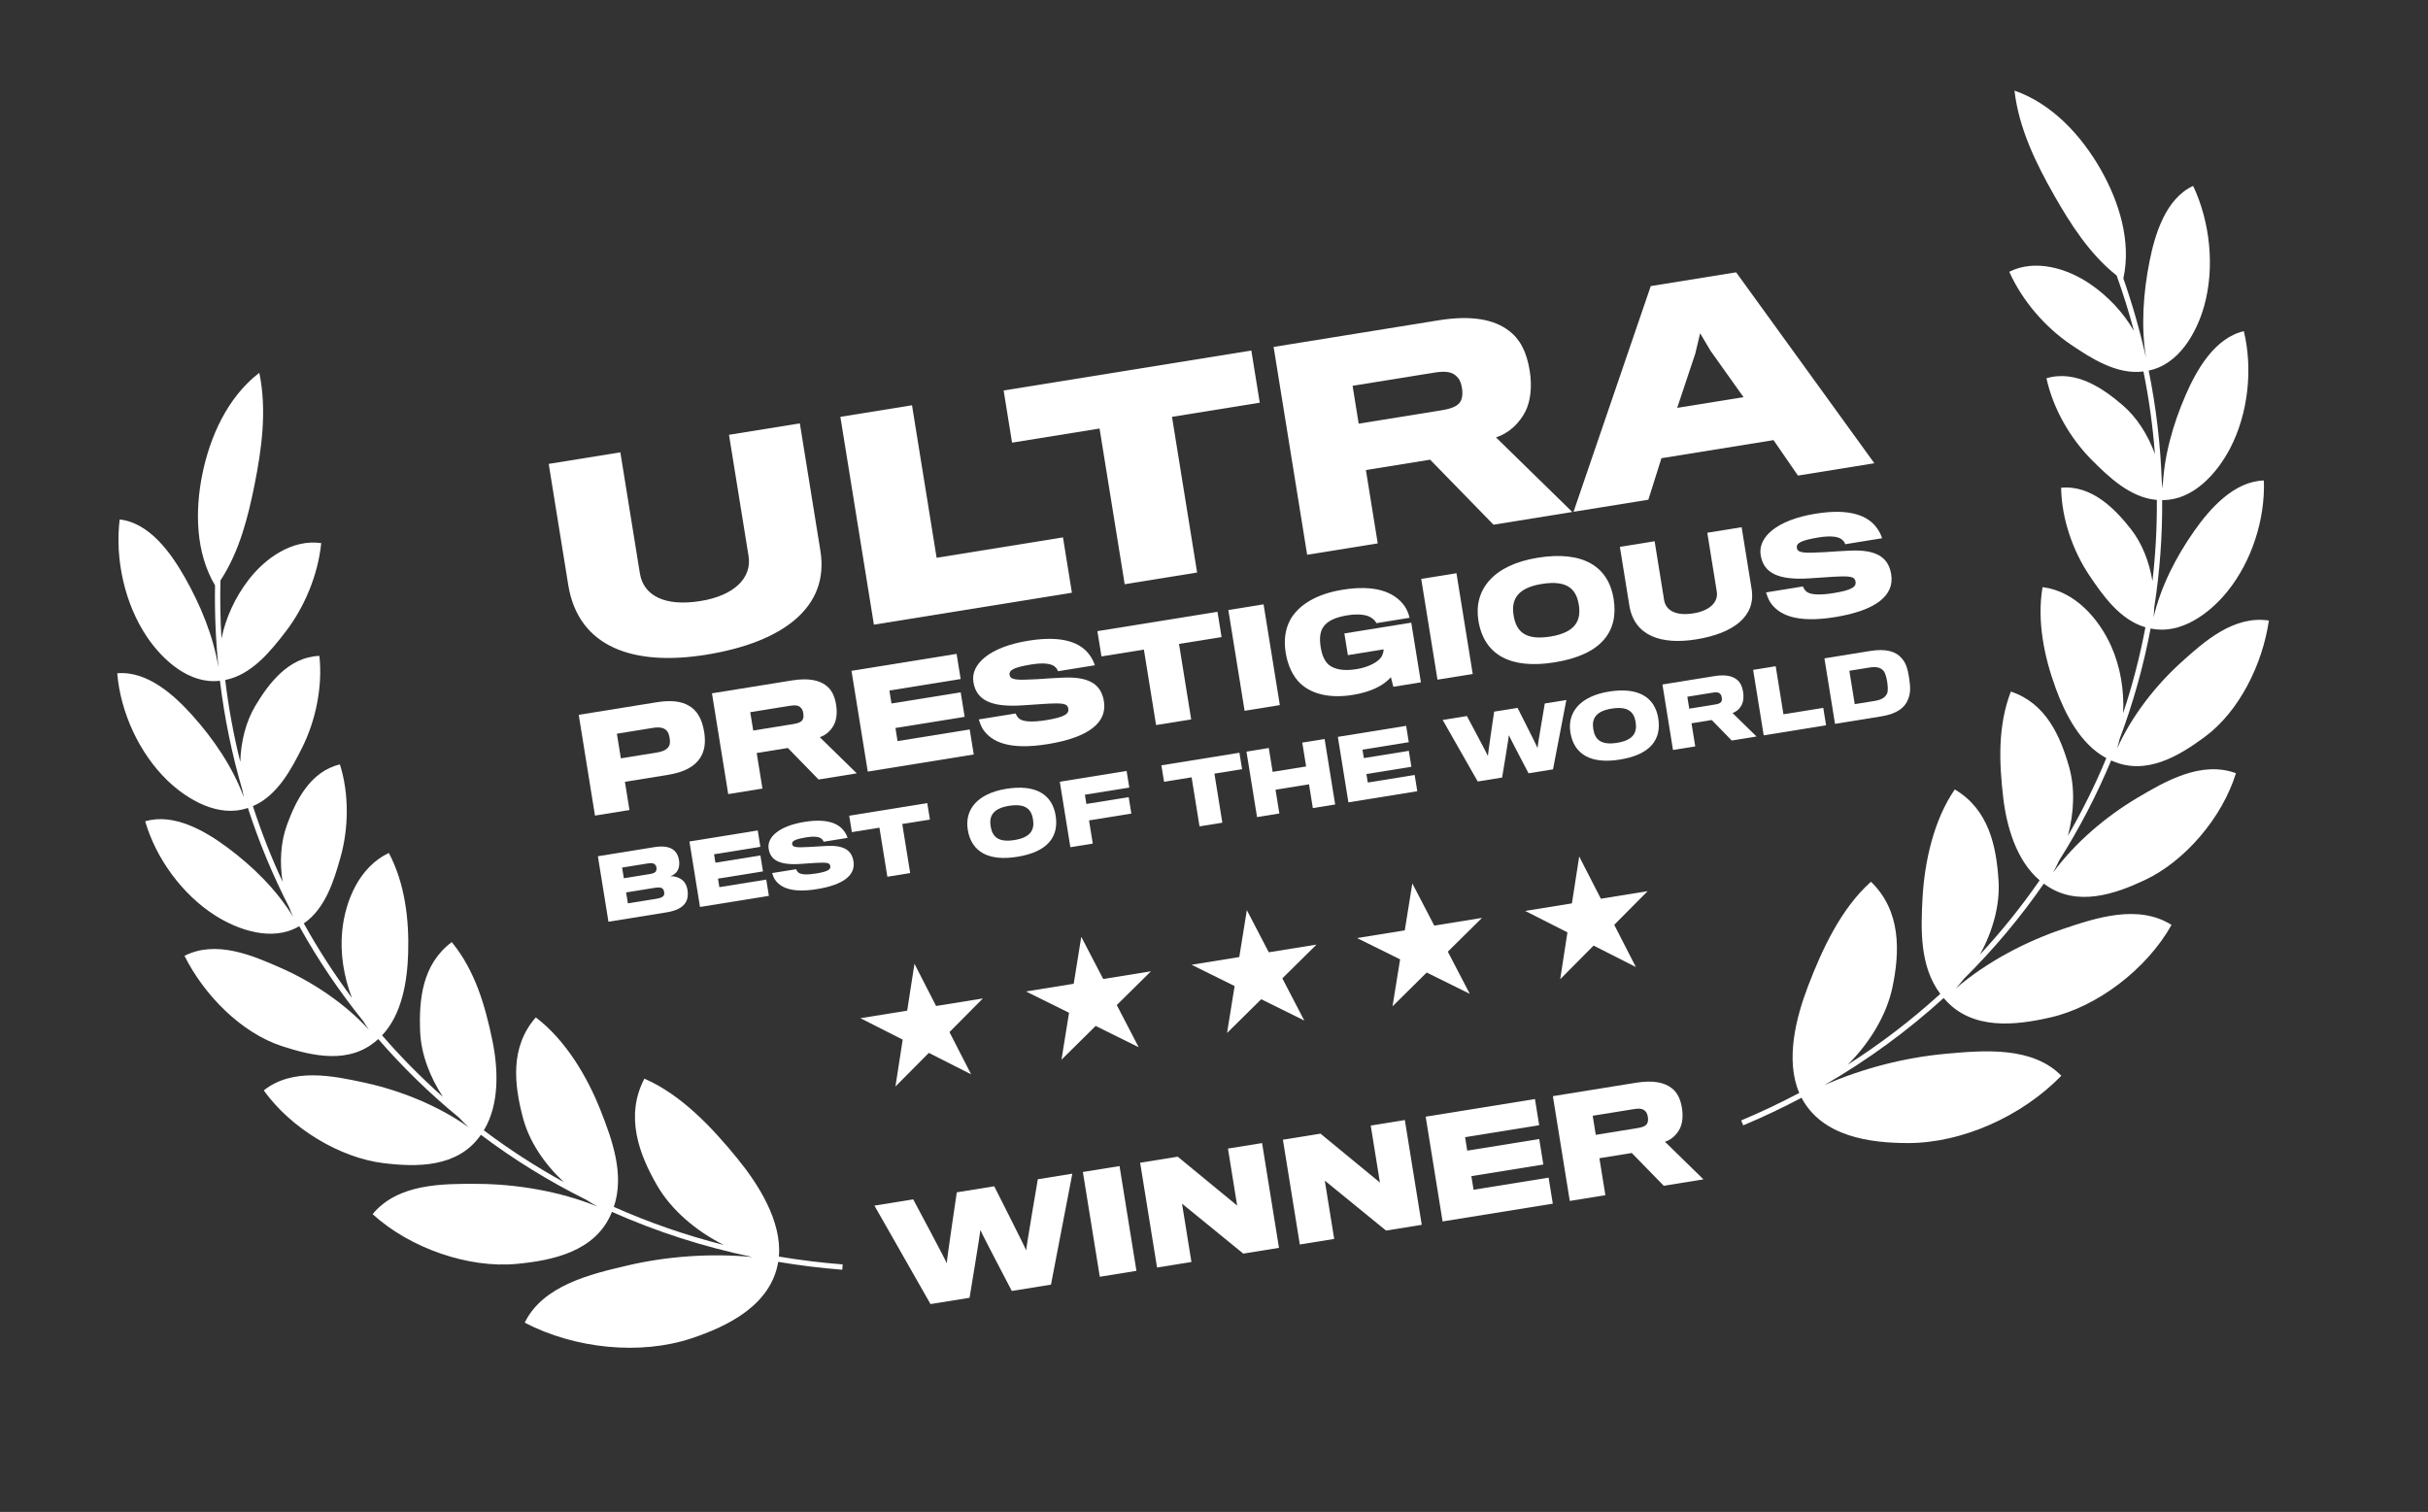 <svg width="281" height="175" viewBox="0 0 281 175" fill="none" xmlns="http://www.w3.org/2000/svg">
<rect x="0" y="0" width="281" height="175" fill="#333333" stroke="none"/>
<g clip-path="url(#clip0_2001_6793)">
<path d="M24.886 67.755C22.626 63.937 22.565 59.137 23.404 54.956C24.287 50.557 26.322 45.984 30.009 43.15C30.915 47.49 30.278 52.024 29.45 56.154C28.705 59.869 27.7 63.86 25.513 67.186C25.459 69.447 25.5 71.686 25.632 73.901C26.14 71.457 27.228 69.129 28.736 67.154C30.677 64.612 33.815 62.385 37.175 62.86C36.81 66.555 35.221 70.296 33.076 73.087C31.387 75.284 29.146 78.111 26.064 78.705C26.454 81.932 27.039 85.098 27.808 88.19C27.875 85.826 28.462 83.515 29.555 81.688C31.057 79.178 33.376 76.033 36.966 75.917C37.353 79.534 36.518 83.439 34.975 86.521C33.748 88.97 32.113 92.103 29.269 93.303C30.24 96.306 31.389 99.228 32.705 102.057C32.347 99.786 32.488 97.478 33.193 95.531C34.185 92.787 35.857 89.293 39.34 88.479C40.423 91.914 40.344 95.873 39.427 99.159C38.694 101.786 37.693 105.147 35.16 106.879C36.826 109.882 38.688 112.762 40.732 115.502C39.768 113.011 39.351 110.291 39.606 107.741C39.956 104.227 41.604 100.328 45.002 98.726C46.862 102.243 47.358 106.424 47.237 110.324C47.137 113.535 46.544 117.383 44.218 119.834C46.404 122.357 48.757 124.738 51.262 126.96C49.733 124.631 48.731 121.976 48.625 119.414C48.471 115.681 48.866 111.598 52.285 109.043C54.994 112.363 56.148 116.391 56.983 120.419C57.657 123.675 57.838 127.797 55.995 130.832C58.917 133.033 62.009 135.036 65.254 136.819C63.008 134.728 61.252 132.132 60.528 129.401C59.505 125.543 58.999 121.196 62.009 117.758C65.481 120.387 67.993 124.678 69.503 128.514C70.839 131.905 72.312 135.937 71.041 139.691C75.097 141.498 79.355 142.98 83.784 144.101C80.535 142.491 77.689 140.023 76.078 137.26C73.966 133.638 72.302 129.185 74.578 124.849C78.867 126.715 82.41 130.509 85.286 134.026C87.754 137.043 90.495 141.316 90.143 145.441C92.561 145.85 95.023 146.155 97.526 146.35L97.478 146.965C94.966 146.769 92.495 146.464 90.066 146.054C89.224 151.088 84.195 153.518 80.035 154.904C74.107 156.878 66.548 156.125 60.725 153.092C62.842 148.766 68.375 147.469 72.548 146.491L72.602 146.478C77.173 145.406 82.243 145.034 87.088 145.494C81.387 144.313 75.945 142.549 70.823 140.269L70.772 140.388C68.898 144.923 63.825 145.906 59.781 146.291C54.294 146.813 47.49 144.517 43.124 140.531C46.053 136.98 51.23 137.007 55.241 137.027L55.26 137.027C59.737 137.049 64.757 137.864 69.149 139.657C68.72 139.418 68.296 139.16 67.879 138.886C63.543 136.736 59.456 134.209 55.655 131.347C55.623 131.391 55.591 131.435 55.558 131.479C52.908 135.178 48.164 135.087 44.4 134.63C39.362 134.018 33.694 130.633 30.526 126.209C33.898 123.531 38.606 124.53 42.272 125.33C46.296 126.208 50.684 127.943 54.252 130.482C53.87 130.132 53.499 129.762 53.143 129.374C49.76 126.601 46.628 123.553 43.775 120.264L43.673 120.354C40.467 123.246 36.14 122.224 32.66 121.095C27.94 119.564 23.645 115.218 21.352 110.633C25.019 108.769 29.232 110.587 32.513 112.036C36.101 113.621 39.877 116.098 42.692 119.183C42.471 118.87 42.26 118.548 42.061 118.217C39.279 114.775 36.793 111.091 34.635 107.202L34.562 107.241L34.556 107.244C31.501 109.009 27.565 107.667 24.861 105.935C21.102 103.527 18.059 99.385 16.804 95.062C20.127 94.074 23.748 96.188 26.297 98.078C29.229 100.254 31.98 102.941 33.916 106.106C33.755 105.755 33.608 105.395 33.473 105.029C31.584 101.352 29.981 97.504 28.69 93.514L28.642 93.528L28.625 93.534C25.277 94.665 21.672 92.557 19.361 90.321C16.118 87.182 13.946 82.464 13.568 77.931C17.035 77.618 20.172 80.464 22.291 82.833C24.744 85.576 26.927 88.776 28.224 92.283C28.155 91.998 28.096 91.71 28.044 91.421C26.85 87.341 25.978 83.121 25.454 78.791L25.444 78.793C21.925 79.231 18.814 76.394 17.013 73.723C14.437 69.901 13.287 64.73 13.851 60.124C17.338 60.523 19.815 64.055 21.388 66.827C23.202 70.024 24.684 73.59 25.286 77.277C24.968 74.154 24.832 70.977 24.886 67.755Z" fill="white"/>
<path d="M92.568 49.003L94.951 63.774C95.999 70.27 90.63 74.344 81.727 75.781C73.406 77.123 66.941 74.991 65.764 67.698L63.504 53.693L71.795 52.355L74.055 66.36C74.475 68.965 76.97 70.228 81.07 69.567C84.986 68.935 87.039 66.874 86.633 64.361L84.369 50.326L92.568 49.003Z" fill="white"/>
<path d="M123.022 62.2L124.055 68.605L101.14 72.302L97.259 48.246L105.55 46.908L108.398 64.56L123.022 62.2Z" fill="white"/>
<path d="M145.796 46.609L144.821 40.572L116.155 45.197L117.129 51.234L127.256 49.6L130.163 67.619L138.546 66.267L135.639 48.248L145.796 46.609Z" fill="white"/>
<path fill-rule="evenodd" clip-rule="evenodd" d="M174.625 38.278C175.909 39.234 176.683 40.713 177.034 42.889C177.336 44.758 177.134 46.426 176.541 47.622C175.872 48.925 174.714 50.117 173.133 50.624L181.967 59.26L172.85 60.731L165.513 53.206L158.08 54.405L159.45 62.894L151.281 64.212L147.399 40.156L166.52 37.07C170.314 36.458 172.94 36.978 174.625 38.278ZM169.13 46.239C169.285 45.837 169.266 45.337 169.202 44.939C169.128 44.479 168.988 43.998 168.725 43.726C168.168 42.999 167.276 42.923 165.99 43.13L156.538 44.655L157.245 49.037L166.851 47.487C168.167 47.275 168.924 46.901 169.13 46.239Z" fill="white"/>
<path fill-rule="evenodd" clip-rule="evenodd" d="M192.284 53.036L205.256 50.943L208.083 55.046L216.926 53.619L200.929 31.518L191.048 33.112L182.111 59.237L190.768 57.84L192.284 53.036ZM201.784 45.969L194.106 47.208L196.201 40.928L196.763 38.573L197.971 40.611L201.784 45.969Z" fill="white"/>
<path fill-rule="evenodd" clip-rule="evenodd" d="M177.962 64.555C172.83 65.383 170.523 68.255 171.101 71.836C171.753 75.877 174.917 77.47 179.916 76.664C185.419 75.776 187.349 73.025 186.75 69.311C186.141 65.537 183.167 63.715 177.962 64.555ZM179.434 73.677C176.512 74.149 175.471 73.082 175.172 71.225C174.877 69.398 175.603 68.046 178.436 67.589C181.537 67.088 182.45 68.328 182.721 70.007C183.009 71.79 182.371 73.204 179.434 73.677Z" fill="white"/>
<path d="M164.446 78.977L163.331 72.069L155.589 73.318L155.994 75.829L160.132 75.161C160.134 75.359 160.045 75.754 159.888 76.008C159.54 76.583 158.469 77.213 156.986 77.452C155.444 77.701 154.385 77.46 153.751 76.922C153.32 76.519 153.007 75.899 152.849 74.918C152.684 73.893 152.779 73.162 153.105 72.636C153.578 71.889 154.511 71.449 155.95 71.217C157.24 71.009 158.178 71.162 158.653 71.466C158.956 71.646 159.214 71.925 159.292 72.126L163.134 71.506C163.059 71.137 162.844 70.562 162.567 70.165C161.346 68.441 159.03 67.671 155.396 68.257C152.237 68.767 150.272 70.075 149.335 71.72C148.724 72.84 148.57 74.145 148.795 75.542C149.044 77.087 149.673 78.343 150.497 79.109C151.896 80.423 154.077 80.833 156.554 80.433C158.735 80.082 160.149 79.32 160.971 78.379L161.257 79.492L164.446 78.977Z" fill="white"/>
<path d="M122.907 78.439C125.971 78.28 127.434 79.141 127.762 81.177C128.16 83.643 125.973 85.368 121.241 86.131C116.836 86.842 114.737 85.9 113.746 84.384C113.52 84.024 113.37 83.56 113.277 83.27L117.549 82.581C117.607 82.754 117.754 83.005 117.931 83.159C118.357 83.533 119.391 83.625 121.082 83.352C123.263 83 123.731 82.605 123.638 82.025C123.537 81.401 122.982 81.354 120.975 81.464C120.177 81.516 118.912 81.599 118.386 81.638C114.563 81.904 112.98 80.955 112.656 78.95C112.321 76.87 114.526 74.883 119.02 74.158C123.01 73.514 125.056 74.403 126.067 75.764C126.376 76.172 126.606 76.653 126.708 77.002L122.436 77.692C122.395 77.531 122.309 77.377 122.113 77.195C121.717 76.817 120.841 76.669 119.357 76.908C117.266 77.245 116.758 77.586 116.844 78.121C116.94 78.716 117.659 78.737 120.028 78.614C120.945 78.542 122.408 78.458 122.907 78.439Z" fill="white"/>
<path fill-rule="evenodd" clip-rule="evenodd" d="M79.747 81.699C80.633 82.196 81.248 83.179 81.495 84.71C81.697 85.958 81.536 86.944 81.049 87.693C80.396 88.743 79.143 89.373 77.425 89.665C76.894 89.766 72.323 90.488 72.323 90.488L72.85 93.757L68.86 94.401L66.978 82.738L76.011 81.281C77.613 81.022 78.882 81.153 79.747 81.699ZM77.459 86.291C77.544 86.064 77.56 85.787 77.5 85.415C77.438 85.029 77.311 84.714 77.149 84.557C76.837 84.227 76.333 84.125 75.562 84.249L71.394 84.922L71.854 87.774L75.993 87.107C76.823 86.973 77.281 86.7 77.459 86.291Z" fill="white"/>
<path fill-rule="evenodd" clip-rule="evenodd" d="M95.598 79.339C96.221 79.803 96.595 80.52 96.765 81.575C96.912 82.481 96.814 83.29 96.527 83.869C96.203 84.501 95.642 85.079 94.875 85.325L99.157 89.512L94.737 90.225L91.181 86.576L87.576 87.158L88.24 91.273L84.28 91.912L82.398 80.25L91.669 78.754C93.508 78.457 94.781 78.709 95.598 79.339ZM92.934 83.199C93.009 83.004 93 82.762 92.969 82.568C92.933 82.346 92.865 82.113 92.737 81.981C92.467 81.628 92.035 81.591 91.412 81.692L86.829 82.431L87.172 84.556L91.829 83.804C92.467 83.701 92.833 83.52 92.934 83.199Z" fill="white"/>
<path d="M112.695 87.327L112.228 84.43L103.878 85.778L103.633 84.262L111.642 82.97L111.184 80.132L103.175 81.425L102.933 79.924L111.18 78.593L110.71 75.682L98.547 77.644L100.429 89.307L112.695 87.327Z" fill="white"/>
<path d="M141.375 73.737L140.903 70.81L127.005 73.052L127.477 75.979L132.386 75.187L133.796 83.923L137.86 83.267L136.45 74.531L141.375 73.737Z" fill="white"/>
<path d="M146.238 69.949L148.12 81.611L144.041 82.269L142.159 70.607L146.238 69.949Z" fill="white"/>
<path d="M168.562 66.347L170.443 78.009L166.364 78.668L164.482 67.005L168.562 66.347Z" fill="white"/>
<path d="M201.565 61.021L202.721 68.182C203.229 71.332 200.625 73.307 196.31 74.003C192.276 74.654 189.14 73.621 188.57 70.085L187.474 63.295L191.495 62.646L192.59 69.436C192.794 70.698 194.003 71.311 195.992 70.991C197.89 70.684 198.885 69.685 198.688 68.467L197.59 61.663L201.565 61.021Z" fill="white"/>
<path d="M218.874 66.475C218.546 64.44 217.083 63.578 214.02 63.737C213.519 63.757 212.058 63.84 211.141 63.912C208.771 64.035 208.051 64.014 207.956 63.42C207.869 62.885 208.378 62.544 210.47 62.206C211.953 61.967 212.83 62.115 213.225 62.493C213.422 62.675 213.506 62.829 213.548 62.99L217.821 62.3C217.718 61.951 217.487 61.47 217.179 61.063C216.168 59.702 214.123 58.812 210.133 59.456C205.638 60.181 203.432 62.168 203.767 64.248C204.091 66.254 205.677 67.202 209.498 66.936L209.743 66.919L210.153 66.891L212.087 66.762C214.095 66.652 214.648 66.7 214.749 67.324C214.842 67.903 214.376 68.299 212.195 68.65C210.504 68.923 209.47 68.831 209.043 68.458C208.868 68.303 208.719 68.053 208.662 67.879L204.389 68.568C204.483 68.858 204.633 69.322 204.859 69.682C205.848 71.199 207.948 72.141 212.354 71.43C217.086 70.666 219.272 68.941 218.874 66.475Z" fill="white"/>
<path fill-rule="evenodd" clip-rule="evenodd" d="M116.46 91.302C113.125 91.84 111.626 93.707 112.002 96.034C112.425 98.66 114.482 99.695 117.73 99.171C121.307 98.594 122.561 96.806 122.172 94.393C121.776 91.94 119.844 90.756 116.46 91.302ZM117.417 97.23C115.518 97.537 114.842 96.843 114.648 95.636C114.456 94.449 114.927 93.57 116.769 93.273C118.783 92.948 119.378 93.753 119.554 94.844C119.741 96.003 119.326 96.922 117.417 97.23Z" fill="white"/>
<path d="M98.776 99.693C98.563 98.371 97.612 97.81 95.621 97.914C95.296 97.927 94.346 97.981 93.75 98.028C92.21 98.107 91.743 98.094 91.681 97.708C91.624 97.36 91.955 97.138 93.314 96.919C94.278 96.763 94.847 96.859 95.105 97.105C95.232 97.224 95.288 97.323 95.315 97.428L98.091 96.98C98.025 96.753 97.876 96.44 97.674 96.176C97.017 95.291 95.688 94.713 93.095 95.131C90.174 95.603 88.74 96.894 88.959 98.246C89.169 99.549 90.198 100.166 92.682 99.993C93.025 99.968 93.847 99.914 94.365 99.88C95.669 99.808 96.03 99.839 96.096 100.245C96.156 100.621 95.852 100.878 94.435 101.107C93.336 101.284 92.663 101.224 92.387 100.982C92.272 100.881 92.176 100.719 92.138 100.606L89.362 101.054C89.422 101.242 89.52 101.543 89.667 101.777C90.311 102.763 91.675 103.375 94.538 102.913C97.613 102.417 99.035 101.296 98.776 99.693Z" fill="white"/>
<path fill-rule="evenodd" clip-rule="evenodd" d="M79.568 103.011C79.652 103.532 79.59 104.067 79.355 104.452C78.999 105.064 78.207 105.43 77.137 105.602L70.418 106.686L69.195 99.106L75.731 98.052C76.772 97.884 77.478 98.028 77.905 98.345C78.285 98.621 78.5 99.032 78.58 99.524C78.659 100.017 78.609 100.441 78.407 100.781C78.245 101.065 77.929 101.313 77.57 101.421C78.121 101.401 78.676 101.589 79.025 101.919C79.312 102.16 79.496 102.567 79.568 103.011ZM75.891 100.88C75.97 100.758 76.003 100.594 75.973 100.411C75.944 100.227 75.861 100.082 75.718 99.996C75.563 99.892 75.305 99.884 74.938 99.943L71.998 100.418L72.198 101.654L75.205 101.168C75.533 101.116 75.776 101.027 75.891 100.88ZM75.954 104.03C76.407 103.957 76.667 103.855 76.798 103.686C76.879 103.573 76.894 103.422 76.865 103.239C76.833 103.046 76.762 102.909 76.627 102.812C76.463 102.709 76.203 102.692 75.779 102.76L72.463 103.295L72.667 104.56L75.954 104.03Z" fill="white"/>
<path d="M88.682 101.808L88.986 103.69L81.014 104.977L79.79 97.397L87.695 96.121L88 98.014L82.641 98.879L82.798 99.854L88.004 99.014L88.301 100.858L83.096 101.698L83.255 102.683L88.682 101.808Z" fill="white"/>
<path d="M107.315 92.955L107.622 94.858L104.422 95.374L105.338 101.052L102.697 101.478L101.78 95.8L98.59 96.315L98.283 94.413L107.315 92.955Z" fill="white"/>
<path d="M130.385 89.233L130.695 91.155L125.557 91.984L125.73 93.055L130.627 92.265L130.934 94.168L126.037 94.958L126.471 97.642L123.877 98.06L122.654 90.481L130.385 89.233Z" fill="white"/>
<path d="M143.75 89.028L143.443 87.126L134.411 88.583L134.718 90.486L137.908 89.971L138.825 95.648L141.466 95.222L140.55 89.544L143.75 89.028Z" fill="white"/>
<path d="M153.3 85.535L154.523 93.115L151.939 93.532L151.495 90.78L147.62 91.406L148.064 94.157L145.481 94.574L144.258 86.994L146.841 86.578L147.287 89.339L151.162 88.714L150.716 85.952L153.3 85.535Z" fill="white"/>
<path d="M164.028 91.582L163.724 89.699L158.297 90.575L158.138 89.59L163.344 88.75L163.046 86.906L157.841 87.745L157.683 86.77L163.043 85.905L162.737 84.013L154.833 85.288L156.056 92.868L164.028 91.582Z" fill="white"/>
<path d="M178.783 81.424L181.278 81.021L179.736 89.047L176.903 89.504C176.903 89.504 174.657 85.22 174.627 85.096C174.639 85.223 173.845 89.998 173.845 89.998L171.022 90.453L166.964 83.331L169.768 82.878C169.768 82.878 172.179 87.383 172.198 87.499C172.179 87.383 172.922 82.369 172.922 82.369L175.632 81.932C175.632 81.932 177.924 86.456 177.943 86.572C177.924 86.456 178.783 81.424 178.783 81.424Z" fill="white"/>
<path fill-rule="evenodd" clip-rule="evenodd" d="M186.205 80.048C182.87 80.586 181.371 82.453 181.747 84.78C182.171 87.406 184.226 88.442 187.475 87.917C191.052 87.34 192.305 85.553 191.916 83.139C191.52 80.686 189.588 79.502 186.205 80.048ZM187.162 85.976C185.264 86.283 184.588 85.589 184.393 84.382C184.202 83.195 184.673 82.316 186.513 82.019C188.53 81.694 189.123 82.5 189.299 83.591C189.486 84.749 189.07 85.668 187.162 85.976Z" fill="white"/>
<path fill-rule="evenodd" clip-rule="evenodd" d="M200.978 78.635C201.381 78.937 201.625 79.403 201.735 80.088C201.83 80.677 201.768 81.202 201.58 81.579C201.37 81.99 201.006 82.366 200.507 82.525L203.289 85.247L200.418 85.71L198.106 83.339L195.764 83.717L196.196 86.391L193.622 86.806L192.399 79.227L198.424 78.254C199.618 78.062 200.447 78.225 200.978 78.635ZM199.247 81.144C199.294 81.017 199.289 80.859 199.269 80.734C199.245 80.589 199.2 80.438 199.119 80.352C198.942 80.123 198.662 80.099 198.256 80.164L195.279 80.644L195.502 82.025L198.527 81.537C198.942 81.47 199.18 81.353 199.247 81.144Z" fill="white"/>
<path d="M211.338 83.948L211.013 81.93L206.404 82.673L205.507 77.111L202.896 77.533L204.119 85.113L211.338 83.948Z" fill="white"/>
<path fill-rule="evenodd" clip-rule="evenodd" d="M220.932 78.368C221.122 79.546 221.109 80.202 220.861 80.856C220.493 81.896 219.552 82.623 217.73 82.917L212.371 83.781L211.147 76.201L216.449 75.346C218.261 75.054 219.415 75.392 220.086 76.186C220.557 76.714 220.764 77.325 220.932 78.368ZM216.938 81.132C217.757 81 218.189 80.732 218.401 80.262C218.533 79.973 218.482 79.357 218.397 78.826C218.309 78.345 218.168 77.843 217.977 77.636C217.604 77.231 217.126 77.139 216.334 77.267L214.03 77.639L214.654 81.501L216.938 81.132Z" fill="white"/>
<path d="M124.104 135.848L120.109 136.493C120.109 136.493 118.734 144.545 118.764 144.731C118.734 144.545 115.066 137.307 115.066 137.307L110.732 138.006C110.732 138.006 109.542 146.029 109.572 146.214C109.542 146.029 105.688 138.82 105.688 138.82L101.2 139.544L107.691 150.94L112.21 150.211C112.21 150.211 113.478 142.572 113.461 142.369C113.509 142.567 117.1 149.422 117.1 149.422L121.634 148.69L124.104 135.848Z" fill="white"/>
<path d="M131.524 147.094L129.567 134.967L125.325 135.651L127.282 147.779L131.524 147.094Z" fill="white"/>
<path d="M146.064 132.305L148.021 144.432L143.888 145.099L136.799 139.316L137.888 146.067L133.909 146.71L131.952 134.582L136.301 133.88L143.18 139.539L142.116 132.942L146.064 132.305Z" fill="white"/>
<path d="M164.544 141.766L162.587 129.639L158.639 130.276L159.703 136.873L152.824 131.214L148.475 131.916L150.432 144.043L154.411 143.401L153.322 136.65L160.411 142.433L164.544 141.766Z" fill="white"/>
<path d="M179.225 136.306L179.711 139.319L166.955 141.377L164.998 129.25L177.646 127.209L178.134 130.237L169.558 131.621L169.81 133.181L178.139 131.837L178.615 134.788L170.286 136.132L170.541 137.708L179.225 136.306Z" fill="white"/>
<path fill-rule="evenodd" clip-rule="evenodd" d="M194.658 128.252C194.481 127.155 194.092 126.41 193.445 125.928C192.595 125.272 191.272 125.01 189.359 125.319L179.719 126.874L181.676 139.002L185.795 138.337L185.105 134.058L188.853 133.453L192.551 137.247L197.146 136.506L192.693 132.152C193.49 131.896 194.073 131.295 194.412 130.638C194.708 130.035 194.81 129.195 194.658 128.252ZM190.71 129.286C190.742 129.486 190.752 129.739 190.674 129.941C190.57 130.275 190.189 130.463 189.526 130.57L184.683 131.352L184.327 129.143L189.091 128.374C189.739 128.269 190.19 128.307 190.469 128.675C190.603 128.812 190.673 129.054 190.71 129.286Z" fill="white"/>
<path d="M108.337 116.439L105.833 111.552L104.992 116.979L99.579 117.852L104.472 120.333L103.632 125.759L107.497 121.866L112.39 124.346L109.885 119.459L113.75 115.566L108.337 116.439Z" fill="white"/>
<path d="M125.139 108.434L127.678 113.315L133.201 112.424L129.247 116.332L131.786 121.213L126.803 118.747L122.849 122.655L123.724 117.223L118.741 114.757L124.264 113.866L125.139 108.434Z" fill="white"/>
<path d="M146.84 110.223L144.301 105.342L143.426 110.774L137.903 111.665L142.886 114.131L142.011 119.563L145.965 115.655L150.948 118.121L148.409 113.24L152.363 109.332L146.84 110.223Z" fill="white"/>
<path d="M163.453 102.252L165.992 107.133L171.515 106.242L167.561 110.15L170.1 115.031L165.117 112.565L161.163 116.473L162.038 111.041L157.055 108.575L162.579 107.684L163.453 102.252Z" fill="white"/>
<path d="M185.272 104.022L182.766 99.135L181.924 104.562L176.512 105.435L181.405 107.916L180.566 113.342L184.43 109.448L189.323 111.929L186.82 107.042L190.684 103.148L185.272 104.022Z" fill="white"/>
<path d="M245.744 32.233C246.687 27.898 245.235 23.322 243.124 19.617C240.902 15.719 237.532 12.018 233.142 10.487C233.646 14.892 235.676 18.996 237.761 22.656C239.638 25.947 241.845 29.42 244.967 31.889C245.73 34.018 246.396 36.156 246.966 38.299C245.715 36.14 243.953 34.273 241.901 32.873C239.259 31.07 235.578 29.944 232.539 31.452C234.048 34.843 236.731 37.895 239.647 39.87C241.941 41.424 244.958 43.402 248.068 42.997C248.715 46.184 249.154 49.373 249.395 52.55C248.589 50.327 247.305 48.318 245.692 46.928C243.478 45.017 240.287 42.762 236.843 43.781C237.613 47.336 239.636 50.78 242.07 53.22C244.002 55.159 246.54 57.619 249.619 57.863C249.642 61.019 249.47 64.154 249.109 67.253C248.735 64.985 247.877 62.838 246.595 61.212C244.79 58.919 242.102 56.129 238.541 56.451C238.592 60.053 239.913 63.785 241.818 66.617C243.34 68.88 245.348 71.755 248.296 72.603C247.659 75.978 246.798 79.298 245.718 82.542C245.851 79.874 245.39 77.16 244.347 74.819C242.909 71.593 240.119 68.41 236.389 67.958C235.729 71.883 236.573 76.007 237.917 79.671C239.022 82.688 240.794 86.154 243.772 87.749C242.49 90.833 241.006 93.834 239.325 96.733C240.046 94.04 240.16 91.203 239.455 88.737C238.427 85.145 236.769 81.394 232.721 80.044C231.192 84.047 231.363 88.234 231.839 92.32C232.222 95.624 233.346 99.593 236.053 101.894C233.97 104.903 231.666 107.775 229.148 110.488C230.622 107.796 231.472 104.78 231.299 101.961C231.057 97.976 230.172 93.691 226.231 91.374C223.763 94.961 222.727 99.825 222.502 103.941C222.3 107.58 222.17 111.87 224.556 115.035C221.275 118.026 217.699 120.772 213.846 123.231C216.425 120.68 218.349 117.441 219.01 114.311C219.877 110.209 220.054 105.459 216.531 102.058C213.047 105.179 210.877 109.894 209.252 114.137C207.858 117.778 206.601 122.696 208.234 126.501C206.065 127.65 203.824 128.714 201.511 129.686L201.75 130.255C204.07 129.28 206.322 128.212 208.497 127.059C210.881 131.573 216.419 132.298 220.804 132.304C227.052 132.314 233.991 129.222 238.564 124.511C235.193 121.071 229.533 121.58 225.265 121.963L225.209 121.969C220.533 122.389 215.602 123.631 211.149 125.591C216.188 122.677 220.799 119.29 224.946 115.515L225.025 115.605C228.231 119.327 233.359 118.666 237.32 117.759C242.695 116.528 248.43 112.209 251.32 107.052C247.423 104.603 242.519 106.255 238.717 107.536L238.697 107.543C234.456 108.972 229.95 111.323 226.345 114.406C226.677 114.044 226.996 113.667 227.306 113.275C230.745 109.872 233.828 106.188 236.536 102.277C236.589 102.315 236.641 102.352 236.694 102.389C240.371 105.042 244.831 103.466 248.254 101.851C252.844 99.685 257.16 94.69 258.776 89.494C254.732 88.012 250.577 90.441 247.35 92.353C243.802 94.455 240.181 97.485 237.591 101.021C237.844 100.569 238.081 100.1 238.298 99.619C240.637 95.921 242.654 92.04 244.328 88.018L244.436 88.063L244.464 88.075C248.413 89.804 252.196 87.475 255.142 85.31C259.14 82.373 261.851 76.897 262.584 71.823C258.517 71.207 255.091 74.258 252.433 76.665C249.522 79.3 246.715 82.841 245.013 86.657C245.125 86.29 245.225 85.916 245.311 85.538C246.87 81.395 248.07 77.116 248.896 72.744L248.978 72.758L248.991 72.761C252.445 73.47 255.757 70.959 257.778 68.466C260.586 64.999 262.174 60.11 262.004 55.611C258.54 55.718 255.765 58.865 253.942 61.46C251.843 64.45 250.075 67.868 249.233 71.484C249.277 71.098 249.304 70.707 249.316 70.316C249.953 66.231 250.265 62.075 250.235 57.882L250.333 57.879C253.851 57.882 256.6 54.757 258.087 51.915C260.178 47.916 260.754 42.754 259.687 38.332C256.3 39.126 254.215 42.813 252.95 45.729C251.483 49.106 250.416 52.832 250.29 56.571C250.266 56.278 250.231 55.984 250.189 55.691C250.039 51.442 249.54 47.162 248.674 42.888C252.156 42.2 254.224 38.525 255.094 35.422C256.336 30.984 255.801 25.713 253.818 21.518C250.634 22.994 249.392 27.126 248.772 30.252C248.055 33.857 247.771 37.709 248.359 41.398C247.678 38.333 246.807 35.274 245.744 32.233Z" fill="white"/>
</g>
<defs>
<clipPath id="clip0_2001_6793">
<rect width="263" height="133" fill="white" transform="translate(0.086 42.797) rotate(-9.166)"/>
</clipPath>
</defs>
</svg>
